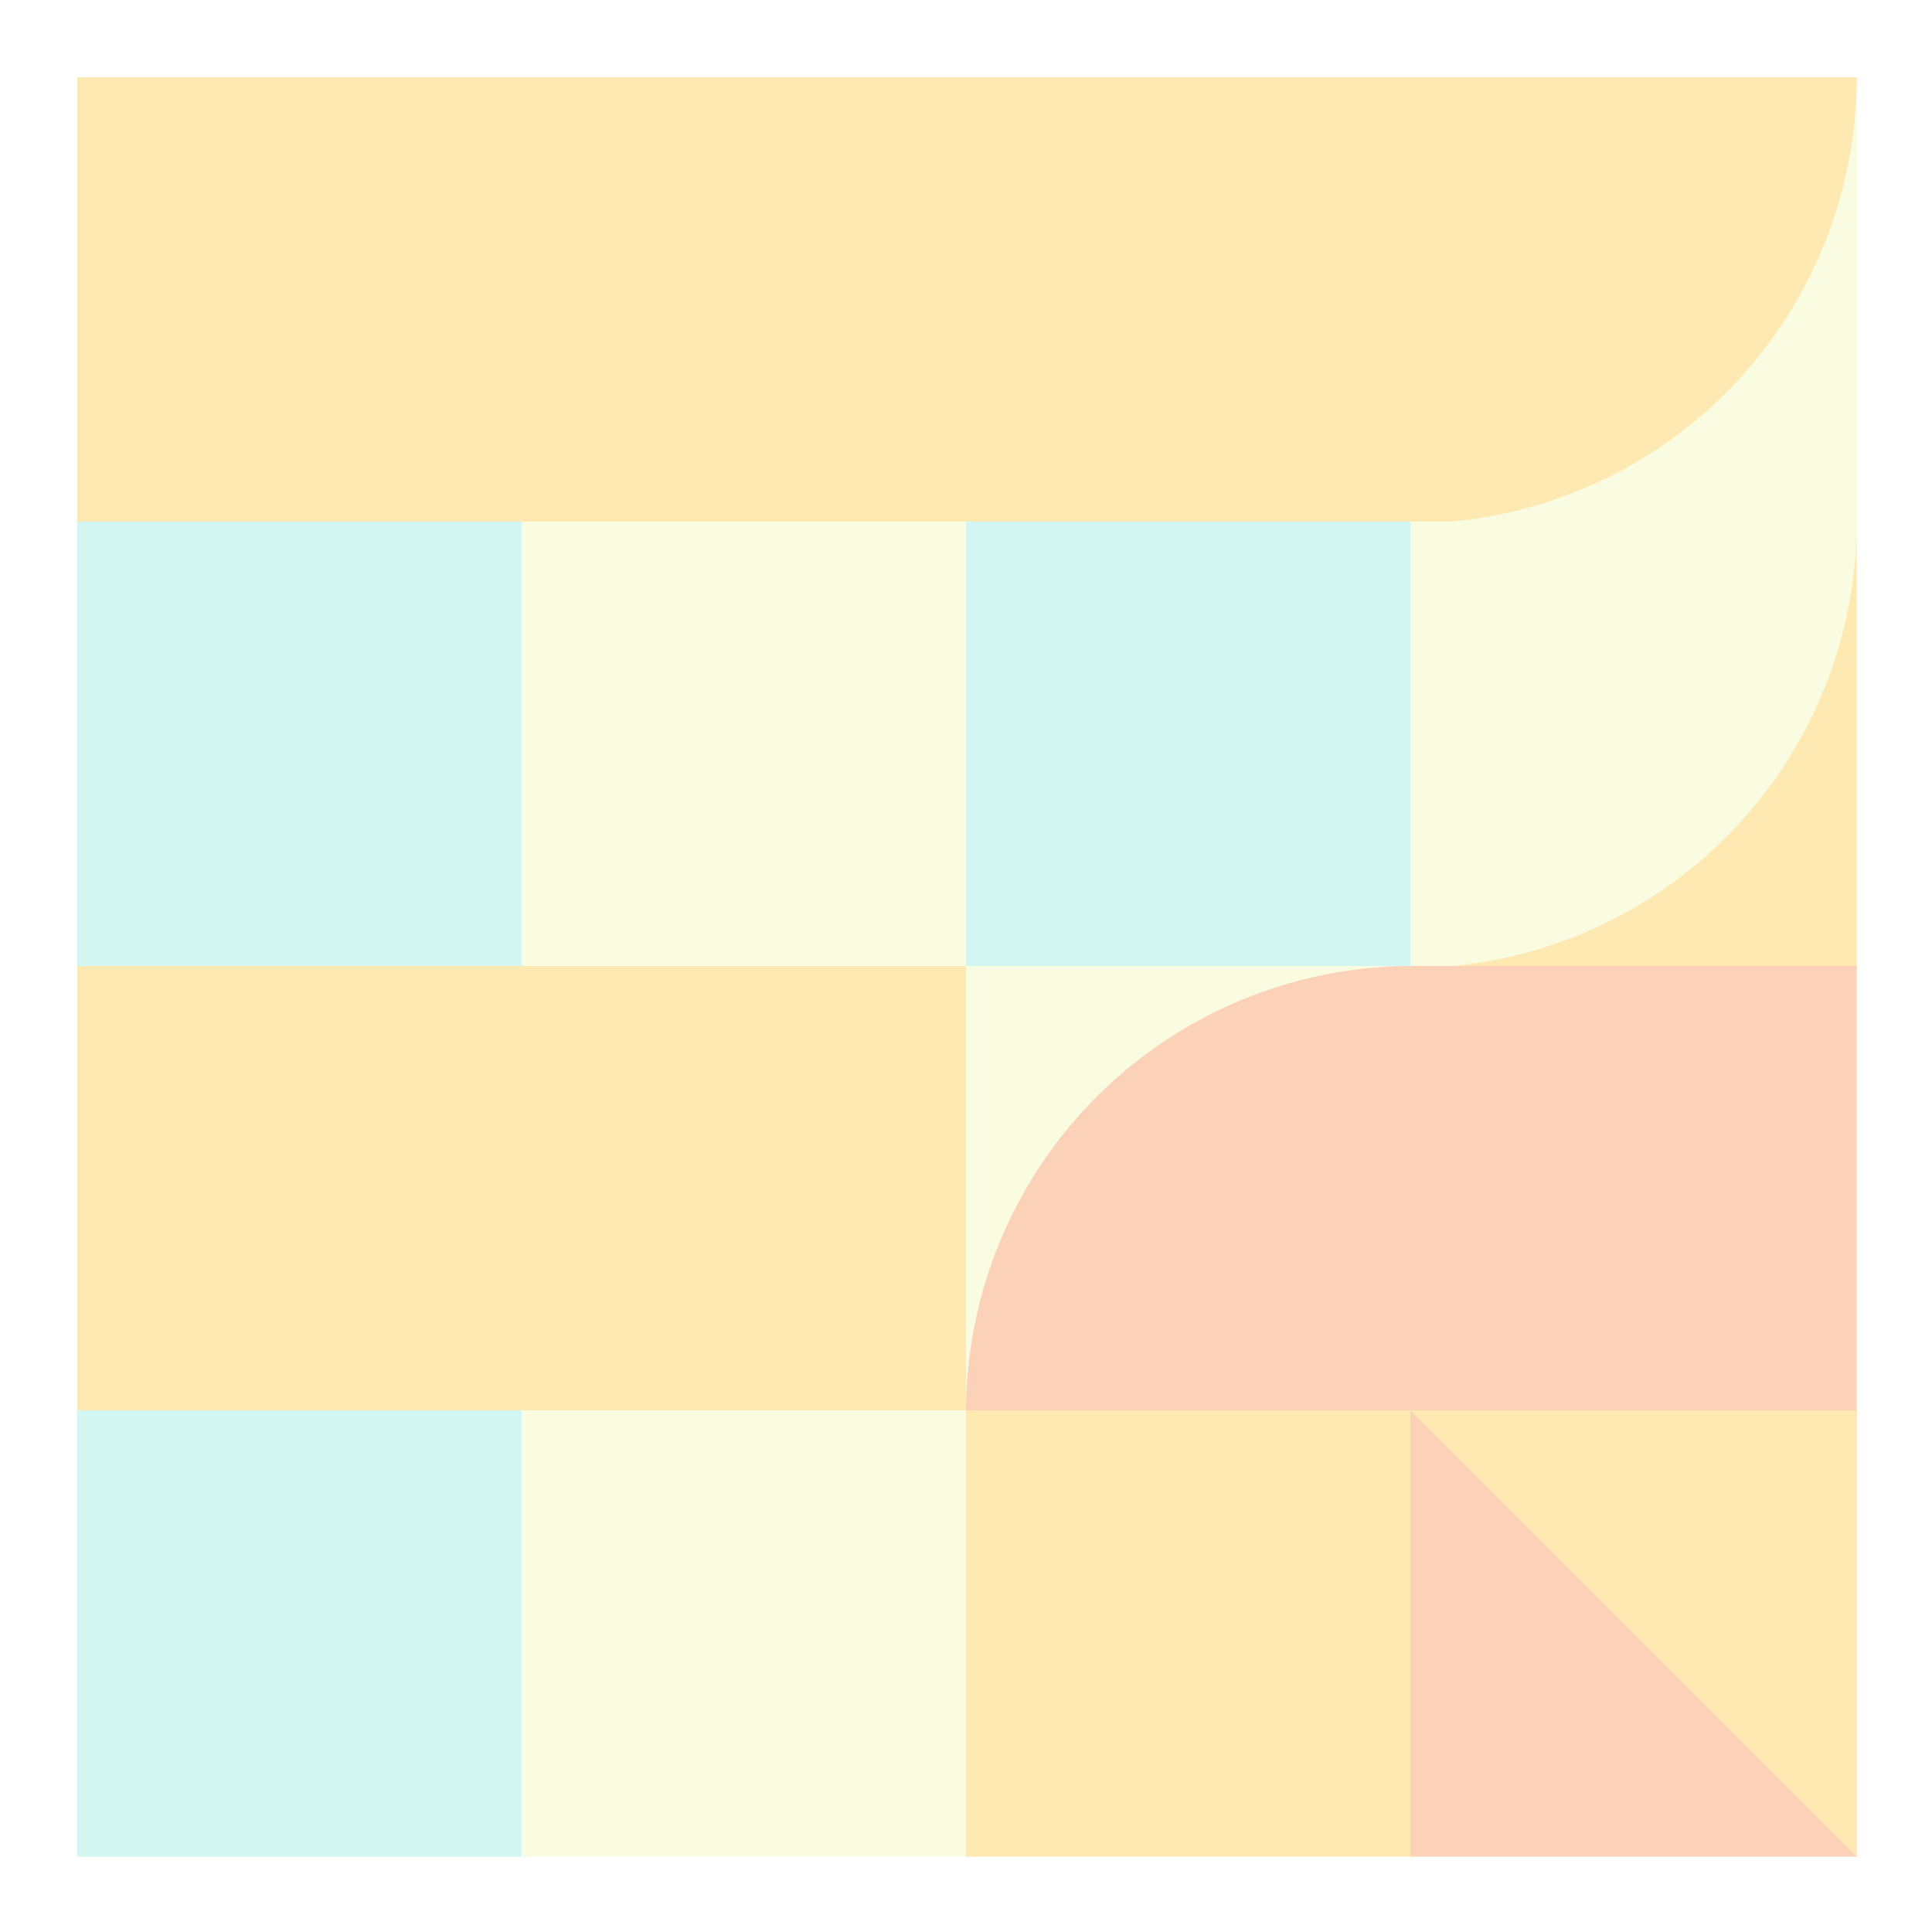 <svg xmlns="http://www.w3.org/2000/svg" viewbox="0 0 1000 1000" width="1000" height="1000" ><rect fill="#ffffff" x="0" y="0" width="1000" height="1000" /><rect fill="#fee9b2" x="40" y="40" width="231" height="231" /><rect fill="#d3f6f3" x="40" y="270" width="231" height="231" /><polygon fill="#d3f6f3" points="40,270 271,270 271,501 " /><rect fill="#fee9b2" x="40" y="500" width="231" height="231" /><rect fill="#d3f6f3" x="40" y="730" width="231" height="231" /><rect fill="#fee9b2" x="270" y="40" width="231" height="231" /><rect fill="#f9fce1" x="270" y="270" width="231" height="231" /><rect fill="#fee9b2" x="270" y="500" width="231" height="231" /><rect fill="#f9fce1" x="270" y="730" width="231" height="231" /><rect fill="#fee9b2" x="500" y="40" width="231" height="231" /><polygon fill="#fee9b2" points="500,40 731,40 500,271 " /><rect fill="#d3f6f3" x="500" y="270" width="231" height="231" /><rect fill="#f9fce1" x="500" y="500" width="231" height="231" /><path fill="#fbd1b7" d="M 731,500 A 231,231 0,0,0 500,731 L 731,731 Z" /><rect fill="#fee9b2" x="500" y="730" width="231" height="231" /><polygon fill="#fee9b2" points="500,730 731,730 500,961 " /><rect fill="#f9fce1" x="730" y="40" width="231" height="231" /><path fill="#fee9b2" d="M 730,271 A 231,231 0,0,0 961,40 L 730,40 Z" /><rect fill="#fee9b2" x="730" y="270" width="231" height="231" /><path fill="#f9fce1" d="M 730,501 A 231,231 0,0,0 961,270 L 730,270 Z" /><rect fill="#fbd1b7" x="730" y="500" width="231" height="231" /><rect fill="#fbd1b7" x="730" y="730" width="231" height="231" /><polygon fill="#fee9b2" points="730,730 961,730 961,961 " /></svg>